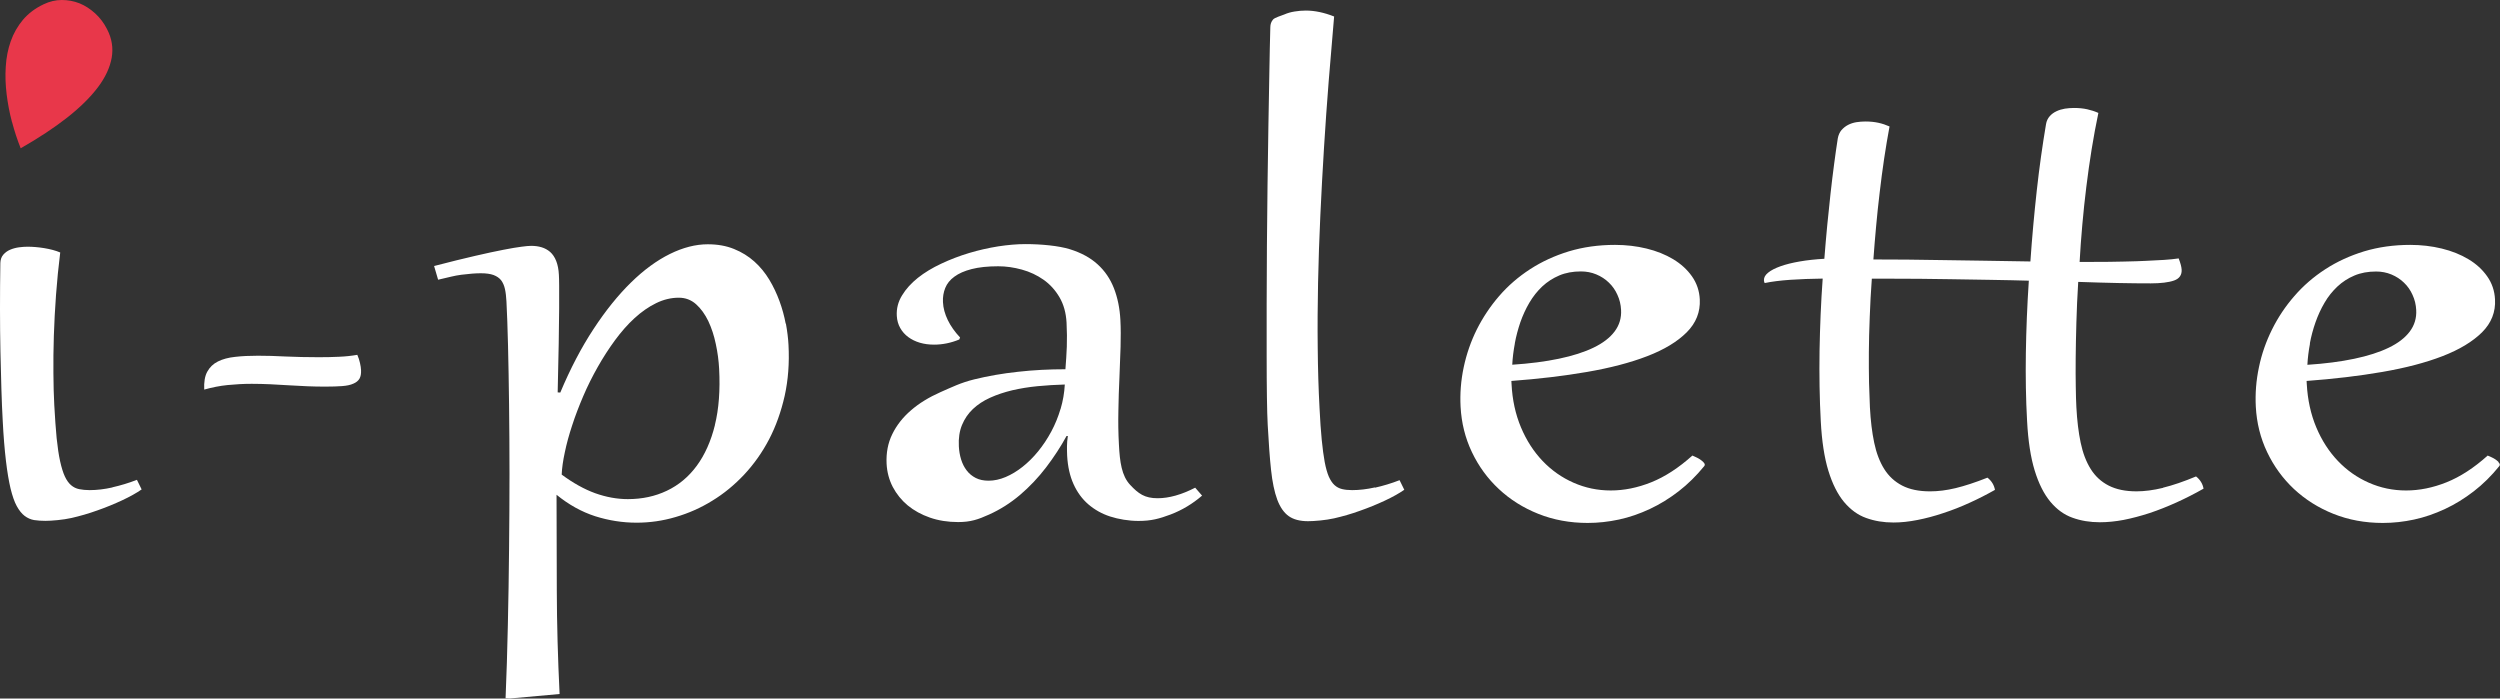 <?xml version="1.0" encoding="UTF-8"?>
<svg id="_レイヤー_2" data-name="レイヤー 2" xmlns="http://www.w3.org/2000/svg" viewBox="0 0 286.46 80.04">
  <rect x="0" y="0" width="286.46" height="80.04" fill="#333333" stroke="none"/>
  <defs>
    <style>
      .cls-1 {
        fill: #fff;
      }

      .cls-2 {
        fill: #e8374a;
      }
    </style>
  </defs>
  <g id="_レイヤー_1-2" data-name="レイヤー 1">
    <path class="cls-1" d="M12.89,55.85c-.93,.21-1.8,.31-2.62,.31-.44,0-.84-.04-1.19-.11-.35-.07-.66-.22-.94-.46-.27-.23-.51-.57-.71-1-.2-.43-.38-1.01-.54-1.73-.16-.72-.29-1.61-.4-2.66-.1-1.05-.19-2.31-.27-3.78-.06-1.09-.09-2.31-.1-3.66-.01-1.35,0-2.78,.05-4.29,.05-1.51,.13-3.08,.25-4.7,.12-1.62,.28-3.23,.48-4.84-1.02-.44-2.59-.66-3.73-.66-.3,0-.64,.02-1,.07-.36,.05-.7,.14-1.02,.28-.31,.13-.57,.33-.78,.57-.21,.25-.32,.57-.33,.96C.01,31.98,0,33.74,0,35.44c0,1.7,.02,3.32,.05,4.85,.03,1.53,.07,2.97,.11,4.3,.04,1.33,.09,2.53,.15,3.59,.09,1.81,.22,3.35,.37,4.62,.15,1.27,.33,2.33,.53,3.18,.21,.85,.44,1.52,.71,2.01,.27,.49,.57,.87,.9,1.12,.33,.25,.69,.41,1.08,.48,.4,.06,.83,.09,1.3,.09,.71,0,2.04-.11,3-.33,.96-.22,1.94-.5,2.94-.86,1-.35,1.95-.74,2.85-1.16,.9-.42,1.65-.84,2.24-1.25l-.54-1.1c-.95,.37-1.89,.65-2.82,.86"/>
    <path class="cls-1" d="M157.55,55.85c-.93,.21-1.8,.31-2.62,.31-.44,0-.82-.04-1.15-.12-.33-.08-.62-.23-.87-.46-.25-.23-.46-.55-.65-.97-.18-.42-.34-.98-.47-1.67-.13-.69-.24-1.54-.34-2.54-.1-1-.18-2.2-.25-3.6-.12-2.23-.19-4.57-.21-6.99-.03-2.43-.01-4.91,.04-7.43,.05-2.52,.14-5.08,.26-7.68,.12-2.6,.26-5.19,.42-7.77,.16-2.58,.34-5.13,.54-7.65,.2-2.52,.41-4.98,.62-7.39-1.14-.45-2.22-.68-3.24-.68-.44,0-.88,.04-1.3,.11-.43,.07-.81,.18-1.15,.33-.34,.15-1.11,.35-1.31,.59-.21,.25-.31,.54-.31,.88-.04,1.48-.08,3.19-.11,5.13-.03,1.94-.07,3.99-.11,6.18-.04,2.18-.07,4.44-.1,6.78-.03,2.34-.05,4.66-.07,6.95-.01,2.29-.03,4.52-.03,6.67,0,2.15,0,4.13,0,5.94,0,1.81,.01,3.39,.03,4.76,.02,1.36,.05,2.41,.09,3.15,.11,2.02,.23,3.73,.38,5.14,.15,1.41,.39,2.55,.71,3.42,.33,.88,.77,1.51,1.32,1.9,.55,.39,1.29,.58,2.21,.58,.71,0,2.04-.11,3-.33,.96-.22,1.95-.5,2.94-.86,1-.35,1.95-.74,2.85-1.16,.9-.42,1.65-.84,2.24-1.25l-.54-1.1c-.95,.37-1.89,.65-2.82,.86"/>
    <path class="cls-1" d="M247.85,55.9c-1.11,.27-2.13,.4-3.04,.4-1.27,0-2.33-.22-3.19-.66-.86-.44-1.54-1.07-2.06-1.9-.52-.83-.9-1.83-1.15-3.02-.25-1.19-.41-2.54-.49-4.05-.03-.61-.06-1.39-.07-2.35-.02-.96-.02-2.06-.01-3.31,.01-1.24,.04-2.6,.08-4.07,.04-1.47,.11-3.02,.21-4.64,1.65,.06,3.17,.1,4.56,.13,1.39,.03,2.65,.04,3.76,.04s2.06-.11,2.67-.33c.61-.22,.9-.64,.86-1.26-.02-.31-.13-.73-.34-1.27-.47,.07-1.03,.13-1.67,.17-.64,.04-1.34,.08-2.11,.11-.59,.03-1.42,.06-2.49,.08-1.07,.03-2.26,.04-3.58,.04h-1.5c.08-1.4,.18-2.82,.31-4.27,.13-1.45,.28-2.9,.46-4.34,.18-1.45,.38-2.89,.61-4.31,.23-1.43,.49-2.81,.77-4.15-.4-.18-.83-.32-1.28-.42-.45-.1-.96-.15-1.52-.15-.34,0-.69,.03-1.04,.08-.35,.06-.68,.16-.97,.3-.3,.14-.56,.33-.77,.57-.21,.24-.36,.54-.42,.91-.41,2.43-.77,4.97-1.06,7.61-.29,2.64-.54,5.35-.73,8.12-2.61-.06-7.67-.11-10.24-.16-2.57-.05-5.16-.07-7.75-.07,.09-1.23,.19-2.49,.31-3.78,.12-1.29,.25-2.59,.41-3.89,.15-1.3,.32-2.59,.51-3.87,.19-1.28,.4-2.51,.62-3.7-.4-.18-.82-.32-1.27-.42-.45-.1-.95-.15-1.51-.15-.34,0-.68,.03-1.02,.08-.35,.06-.66,.16-.95,.31-.29,.15-.54,.35-.76,.6-.21,.25-.35,.57-.42,.95-.14,.89-.28,1.87-.42,2.94-.14,1.07-.28,2.19-.41,3.37-.13,1.18-.26,2.4-.38,3.66-.12,1.26-.23,2.53-.33,3.82-1.03,.06-1.97,.16-2.83,.31-.86,.15-1.59,.33-2.2,.55-.61,.22-1.08,.46-1.41,.73-.33,.27-.49,.55-.48,.85,0,.04,0,.1,.02,.17,.01,.07,.04,.13,.07,.17,.81-.17,1.78-.29,2.92-.37,1.14-.08,2.38-.12,3.72-.14-.2,2.74-.31,5.5-.36,8.28-.04,2.78,0,5.47,.14,8.06,.12,2.29,.41,4.18,.87,5.68,.46,1.5,1.06,2.69,1.79,3.57,.74,.88,1.58,1.5,2.54,1.84,.96,.35,2,.52,3.14,.52,.87,0,1.78-.1,2.74-.29,.97-.19,1.95-.45,2.96-.79,1.01-.33,2.01-.72,3.01-1.18,1-.45,1.97-.95,2.91-1.48-.1-.55-.38-1.02-.86-1.4-1.39,.55-2.61,.95-3.65,1.2-1.04,.25-2.01,.37-2.93,.37-1.27,0-2.34-.22-3.19-.66-.85-.44-1.54-1.07-2.06-1.9-.52-.83-.9-1.83-1.15-3.02-.25-1.19-.41-2.54-.49-4.05-.04-.81-.07-1.75-.1-2.82-.02-1.07-.03-2.24-.02-3.5,.01-1.26,.04-2.6,.1-4.02,.05-1.42,.13-2.89,.24-4.4h1.91c2.44,0,4.8,.02,7.06,.06,2.27,.04,6.91,.1,9.02,.17-.19,2.86-.3,5.62-.34,8.3-.04,2.68,0,5.27,.14,7.77,.12,2.29,.41,4.18,.87,5.68,.46,1.5,1.06,2.69,1.79,3.57,.73,.88,1.58,1.5,2.54,1.84,.96,.35,2.01,.52,3.14,.52,.87,0,1.78-.09,2.73-.27,.96-.19,1.94-.45,2.96-.78,1.02-.34,2.05-.75,3.09-1.22,1.04-.47,2.08-1,3.1-1.58-.1-.55-.38-1.02-.86-1.4-1.41,.59-2.67,1.02-3.78,1.29"/>
    <path class="cls-1" d="M40.93,40.66c-.63,.11-1.33,.19-2.1,.22-.77,.04-1.55,.05-2.36,.05-1.33,0-2.57-.03-3.72-.08-1.15-.06-2.22-.09-3.19-.09s-1.83,.04-2.61,.13c-.78,.08-1.44,.26-1.98,.53-.54,.27-.94,.66-1.22,1.17-.28,.51-.39,1.19-.35,2.05,.89-.25,1.79-.43,2.69-.52,.9-.09,1.82-.14,2.75-.14,.72,0,1.43,.02,2.13,.05,.7,.04,1.41,.08,2.14,.12,.72,.04,1.43,.08,2.12,.11,.69,.03,1.37,.04,2.07,.04,.75,0,1.39-.02,1.91-.06,.53-.04,.95-.13,1.28-.28,.33-.14,.56-.33,.7-.57,.14-.24,.2-.57,.18-.98-.01-.24-.05-.51-.12-.81-.06-.3-.17-.62-.31-.95"/>
    <path class="cls-1" d="M90.03,37.1c-.16-.87-.4-1.74-.71-2.59-.31-.85-.7-1.68-1.17-2.46-.47-.78-1.04-1.48-1.71-2.08s-1.44-1.08-2.33-1.44c-.88-.36-1.88-.54-3.01-.54-1.39,0-2.84,.37-4.34,1.11-1.5,.74-2.99,1.83-4.46,3.27-1.47,1.44-2.91,3.22-4.29,5.33-1.39,2.11-2.66,4.54-3.81,7.28l-.3-.02c.05-2.15,.09-4.02,.12-5.6,.03-1.59,.04-2.93,.05-4.03,0-1.09,0-1.95,0-2.58,0-.62-.02-1.04-.03-1.25-.03-.64-.14-1.17-.31-1.6-.17-.43-.4-.77-.69-1.03-.29-.25-.62-.43-.99-.54-.37-.11-.76-.16-1.18-.16-.25,0-.62,.03-1.12,.1-.5,.06-1.19,.18-2.07,.35-.88,.17-1.96,.4-3.25,.7-1.29,.3-2.86,.68-4.69,1.16l.46,1.57c1.23-.27,1.8-.46,2.67-.57,.87-.11,1.61-.17,2.23-.17s1.08,.07,1.45,.2c.37,.14,.66,.34,.87,.6,.2,.27,.35,.6,.44,1.01,.09,.4,.14,.87,.17,1.41,.07,1.33,.13,3.01,.18,5.03,.05,2.03,.09,4.29,.12,6.77,.03,2.49,.05,5.15,.05,7.98,0,2.83-.02,5.71-.05,8.64-.03,2.93-.07,5.84-.14,8.74-.06,2.9-.15,5.68-.26,8.32l.52,.02,5.67-.51c-.2-4.11-.31-8.06-.32-11.84-.02-3.78-.03-7.44-.03-10.99,1.4,1.14,2.88,1.96,4.43,2.46,1.55,.49,3.13,.74,4.74,.74,1.51,0,3-.21,4.48-.65,1.48-.43,2.88-1.05,4.2-1.87,1.33-.81,2.54-1.81,3.66-3,1.11-1.19,2.06-2.53,2.85-4.04,.78-1.5,1.37-3.16,1.78-4.97,.4-1.81,.55-3.75,.44-5.83-.04-.76-.14-1.58-.3-2.46m-8.13,11.63c-.46,1.86-1.16,3.42-2.09,4.68-.93,1.26-2.07,2.21-3.42,2.85-1.34,.64-2.83,.96-4.47,.96-1.24,0-2.49-.23-3.75-.68-1.26-.46-2.53-1.17-3.83-2.13,.03-.74,.15-1.59,.36-2.56,.2-.97,.48-1.99,.84-3.08,.35-1.09,.78-2.2,1.27-3.35,.49-1.15,1.05-2.26,1.66-3.34,.61-1.08,1.27-2.1,1.98-3.07,.71-.96,1.45-1.81,2.24-2.53,.79-.72,1.6-1.29,2.46-1.71,.85-.42,1.72-.63,2.61-.63,.76,0,1.42,.25,1.98,.75,.56,.5,1.02,1.15,1.4,1.93,.37,.79,.66,1.66,.86,2.63,.21,.97,.33,1.91,.38,2.82,.13,2.46-.03,4.61-.49,6.47"/>
    <path class="cls-1" d="M132.65,57.09c-1.48,0-2.2-.51-3.16-1.54-.96-1.03-1.18-2.6-1.28-4.63-.07-1.29-.09-2.58-.06-3.88,.02-1.3,.06-2.56,.12-3.78,.05-1.22,.1-2.39,.13-3.51,.03-1.12,.03-2.14-.02-3.07-.07-1.36-.32-2.57-.74-3.65-.42-1.07-1.04-1.99-1.87-2.74-.83-.76-1.89-1.33-3.17-1.73-1.28-.4-3.31-.59-5.09-.59-.97,0-2.01,.09-3.13,.26-1.12,.18-2.23,.43-3.33,.76-1.1,.33-2.17,.74-3.19,1.22-1.03,.48-1.92,1.02-2.69,1.63-.76,.61-1.37,1.28-1.81,2.01-.45,.73-.65,1.52-.6,2.35,.03,.51,.16,.97,.39,1.38,.23,.41,.54,.76,.92,1.04,.38,.28,.82,.5,1.33,.65,.51,.15,1.05,.22,1.63,.22,.98,0,1.95-.2,2.89-.59l.09-.23c-.61-.65-1.08-1.32-1.41-2-.33-.69-.52-1.37-.55-2.05-.03-.58,.06-1.12,.26-1.62,.2-.5,.55-.94,1.05-1.3,.5-.37,1.16-.66,1.98-.87,.82-.21,1.83-.32,3.04-.32,.9,0,1.8,.13,2.71,.38,.91,.25,1.74,.64,2.48,1.16,.74,.52,1.35,1.19,1.83,2.01,.48,.82,.75,1.79,.81,2.9,.05,1,.06,1.92,.03,2.76-.03,.83-.09,1.69-.16,2.59-1.85,0-3.66,.09-5.43,.29-1.77,.19-3.44,.48-5.02,.87-1.57,.39-2.53,.88-3.86,1.46-1.33,.59-2.46,1.28-3.39,2.09-.93,.8-1.65,1.72-2.14,2.73-.5,1.02-.71,2.15-.65,3.39,.05,.96,.29,1.85,.71,2.66,.43,.81,1,1.52,1.71,2.11,.72,.59,1.57,1.06,2.55,1.4,.98,.34,2.06,.51,3.23,.51,1.42,0,2.28-.29,3.54-.86,1.27-.57,2.45-1.32,3.55-2.25,1.09-.93,2.09-1.98,2.99-3.16,.9-1.18,1.68-2.38,2.34-3.59h.15c-.06,.41-.1,.8-.1,1.17,0,.37,0,.74,.02,1.1,.07,1.23,.31,2.31,.73,3.24,.42,.93,.99,1.71,1.7,2.32,.71,.61,1.54,1.08,2.49,1.39,.95,.31,2.15,.51,3.25,.51,1.47,0,2.38-.25,3.69-.74,1.31-.5,2.51-1.22,3.6-2.16l-.79-.91c-1.57,.81-3.01,1.21-4.31,1.21m-11.12-10.23c-.27,.91-.62,1.77-1.06,2.59-.44,.82-.94,1.57-1.5,2.26-.56,.69-1.16,1.28-1.79,1.78-.63,.5-1.28,.89-1.94,1.17-.67,.28-1.31,.42-1.95,.42-.57,0-1.05-.1-1.47-.31-.41-.21-.76-.49-1.04-.86-.28-.36-.49-.78-.64-1.26-.15-.48-.23-.98-.26-1.5-.05-.93,.07-1.74,.36-2.45,.29-.7,.7-1.31,1.25-1.83,.55-.52,1.2-.95,1.98-1.3,.77-.35,1.62-.63,2.53-.85,.91-.21,1.88-.37,2.91-.47,1.03-.1,2.06-.16,3.11-.19-.05,.95-.21,1.88-.48,2.79"/>
    <path class="cls-1" d="M194.78,52.63c-.14-.09-.29-.18-.46-.25-.17-.08-.3-.14-.4-.18-1.57,1.41-3.14,2.43-4.71,3.06-1.57,.63-3.12,.94-4.64,.94s-2.93-.3-4.27-.89c-1.34-.59-2.52-1.42-3.54-2.49-1.02-1.07-1.85-2.35-2.48-3.85-.63-1.5-.99-3.15-1.08-4.96l-.02-.36c3.11-.23,5.99-.57,8.66-1.03,2.66-.46,4.97-1.06,6.91-1.81,1.95-.75,3.45-1.66,4.52-2.73,1.07-1.07,1.57-2.33,1.5-3.77-.05-.99-.35-1.87-.9-2.65-.55-.78-1.27-1.43-2.15-1.96-.88-.53-1.9-.94-3.05-1.22-1.15-.28-2.35-.42-3.61-.42-1.9,0-3.66,.25-5.29,.74-1.63,.5-3.11,1.18-4.45,2.05-1.34,.87-2.52,1.89-3.54,3.07-1.02,1.18-1.87,2.46-2.56,3.83-.68,1.37-1.18,2.81-1.5,4.32-.32,1.51-.44,3.02-.36,4.54,.1,1.85,.53,3.59,1.3,5.2,.77,1.62,1.8,3.03,3.09,4.23,1.28,1.2,2.79,2.15,4.52,2.84,1.73,.69,3.62,1.04,5.65,1.04,1.19,0,2.38-.13,3.59-.39,1.21-.26,2.38-.67,3.54-1.21,1.15-.54,2.25-1.22,3.3-2.03,1.05-.81,2.02-1.77,2.92-2.87,.05-.06,.07-.11,.07-.17,0-.1-.06-.2-.17-.31-.11-.1-.23-.21-.37-.3m-21.23-13.28c.15-.83,.37-1.64,.64-2.44,.28-.79,.62-1.54,1.04-2.25,.42-.71,.91-1.32,1.47-1.85,.57-.53,1.22-.95,1.95-1.26,.73-.31,1.56-.46,2.48-.46,.62,0,1.21,.11,1.76,.34,.55,.23,1.03,.54,1.44,.94,.41,.39,.74,.86,.98,1.4,.25,.54,.39,1.12,.42,1.73,.05,.93-.2,1.75-.74,2.47-.54,.72-1.35,1.34-2.41,1.85-1.07,.52-2.39,.94-3.96,1.27-1.57,.33-3.36,.56-5.36,.69,.04-.79,.14-1.6,.3-2.44"/>
    <path class="cls-1" d="M286.29,52.93c-.11-.1-.23-.21-.37-.3-.14-.09-.29-.18-.46-.25-.16-.08-.3-.14-.41-.18-1.57,1.41-3.14,2.43-4.71,3.06-1.57,.63-3.12,.94-4.64,.94s-2.93-.3-4.27-.89c-1.34-.59-2.52-1.42-3.54-2.49-1.02-1.07-1.85-2.35-2.48-3.85-.63-1.5-.99-3.15-1.09-4.96l-.02-.36c3.11-.23,5.99-.57,8.66-1.03s4.97-1.06,6.91-1.81c1.94-.75,3.45-1.66,4.53-2.73,1.07-1.07,1.57-2.33,1.49-3.77-.05-.99-.35-1.87-.9-2.65-.55-.78-1.26-1.43-2.15-1.96-.88-.53-1.9-.94-3.05-1.22-1.15-.28-2.35-.42-3.61-.42-1.9,0-3.66,.25-5.29,.74-1.63,.5-3.11,1.18-4.45,2.05-1.34,.87-2.52,1.89-3.54,3.07-1.03,1.18-1.88,2.46-2.56,3.83-.68,1.37-1.19,2.81-1.5,4.32-.32,1.51-.44,3.02-.36,4.54,.1,1.85,.53,3.59,1.3,5.2,.77,1.62,1.8,3.03,3.08,4.23,1.29,1.2,2.79,2.15,4.52,2.84s3.61,1.04,5.65,1.04c1.19,0,2.39-.13,3.59-.39,1.21-.26,2.38-.67,3.54-1.21s2.25-1.22,3.3-2.03c1.05-.81,2.02-1.77,2.91-2.87,.05-.06,.07-.11,.07-.17,0-.1-.06-.2-.17-.31m-21.6-13.57c.15-.83,.37-1.64,.65-2.44,.28-.79,.62-1.54,1.04-2.25,.41-.71,.91-1.32,1.47-1.85,.57-.53,1.21-.95,1.95-1.26,.73-.31,1.56-.46,2.48-.46,.62,0,1.21,.11,1.76,.34,.55,.23,1.03,.54,1.44,.94,.41,.39,.74,.86,.98,1.4,.25,.54,.39,1.12,.42,1.73,.05,.93-.2,1.75-.74,2.47-.54,.72-1.35,1.34-2.41,1.85-1.07,.52-2.39,.94-3.96,1.27-1.57,.33-3.36,.56-5.36,.69,.04-.79,.14-1.6,.3-2.44"/>
    <path class="cls-2" d="M1.38,13.98c.28,1.06,.61,2.06,.99,3.01,2.05-1.17,3.83-2.34,5.32-3.51,1.5-1.18,2.67-2.34,3.53-3.48s1.38-2.27,1.58-3.39c.19-1.12,.02-2.2-.53-3.26-.36-.71-.82-1.32-1.37-1.82-.55-.5-1.15-.89-1.79-1.15C8.45,.12,7.78,0,7.07,0c-.71,0-1.39,.17-2.05,.48-.98,.46-1.77,1.06-2.39,1.79-.61,.73-1.08,1.55-1.4,2.46-.32,.91-.51,1.88-.57,2.91-.07,1.03-.03,2.09,.1,3.15,.13,1.07,.33,2.13,.61,3.18"/>
  </g>
</svg>